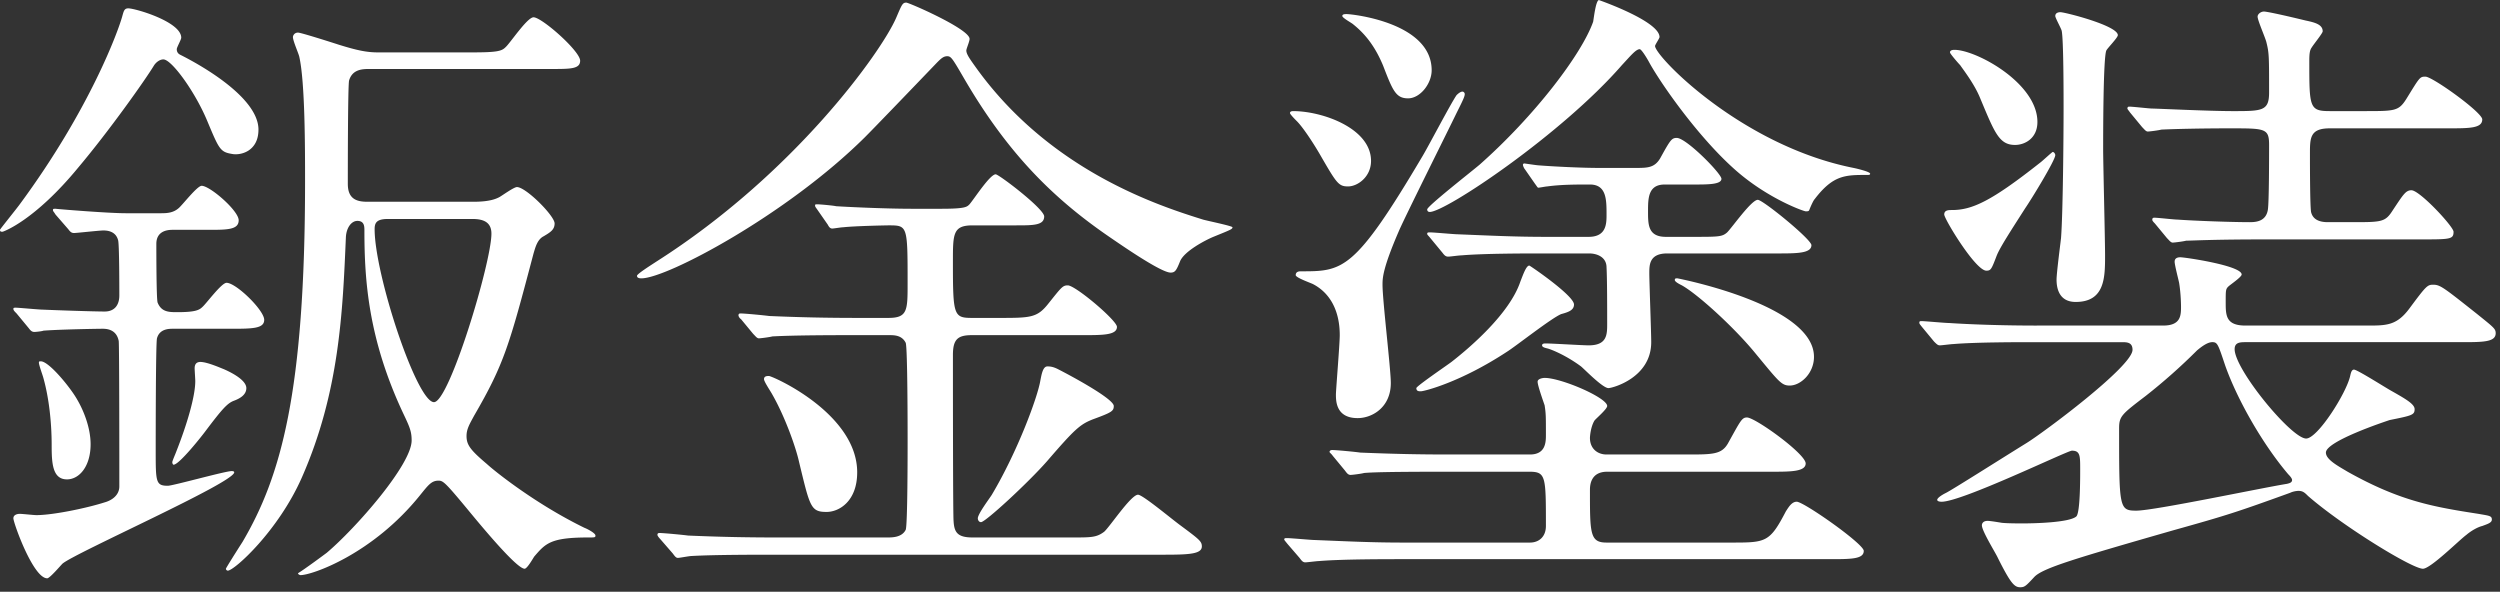 <svg xmlns="http://www.w3.org/2000/svg" preserveAspectRatio="xMidYMid" width="376" height="89" viewBox="0 0 376 89"><rect x="0" y="0" width="376" height="89" fill="#333333" stroke="none"/><defs><style>.cls-2{fill:#fff}</style></defs><path d="M368.15 19.303h-17.759c-2.975 0-2.975 1.44-2.975 3.84 0 1.248 0 8.351.192 8.831.288 1.056 1.248 1.44 2.495 1.44h3.648c4.512 0 4.992 0 6.144-1.824 1.536-2.304 1.92-2.975 2.784-2.975 1.247 0 6.335 5.471 6.335 6.239 0 1.152-.48 1.152-5.088 1.152h-22.942c-8.447 0-11.231.192-12.191.192-.288.096-1.728.288-2.016.288-.288 0-.48-.288-.864-.672l-1.824-2.208c-.384-.384-.384-.48-.384-.576 0-.192.096-.288.288-.288.576 0 2.976.288 3.552.288 2.688.192 8.16.384 10.847.384 1.056 0 2.4-.192 2.688-1.824.192-.96.192-8.351.192-9.791 0-2.496-.576-2.496-5.856-2.496-4.223 0-8.543.096-10.367.192-.288.096-1.728.288-2.016.288-.288 0-.48-.288-.864-.672l-1.823-2.208c-.192-.288-.384-.48-.384-.576 0-.288.192-.288.288-.288.576 0 2.975.288 3.455.288.576 0 8.544.384 12.095.384 4.416 0 5.472 0 5.472-2.783 0-5.376 0-5.952-.384-7.488-.096-.576-1.344-3.36-1.344-3.936 0-.384.48-.767.96-.767.384 0 2.688.479 6.24 1.343 1.344.288 2.591.576 2.591 1.632 0 .288-1.343 1.92-1.631 2.4-.288.384-.384.864-.384 2.016 0 7.007 0 7.583 3.071 7.583h5.28c4.512 0 5.088 0 6.24-1.823 2.015-3.264 2.015-3.36 2.879-3.36 1.056 0 8.544 5.375 8.544 6.431 0 1.344-1.92 1.344-5.184 1.344zm-51.836 3.168c0 2.112.288 13.439.288 15.935 0 3.264 0 7.007-4.416 7.007-2.592 0-2.88-2.208-2.88-3.359 0-.96.576-5.376.672-6.24.288-3.648.384-15.263.384-19.487 0-2.207 0-10.463-.288-11.711-.096-.384-.96-1.92-.96-2.208 0-.48.48-.576.768-.576.672 0 8.64 2.016 8.64 3.456 0 .384-1.536 1.92-1.728 2.304-.48 1.056-.48 12.767-.48 14.879zm-11.711 8.831c-2.208 3.456-3.84 5.952-4.32 7.2-.768 2.016-.864 2.208-1.536 2.208-1.632 0-6.335-7.776-6.335-8.448 0-.672.672-.672 1.152-.672 3.071 0 5.951-1.344 13.247-7.103.287-.192 1.823-1.632 1.919-1.632.192 0 .384.288.384.48 0 .768-3.647 6.719-4.511 7.967zm-1.536-9.503c-2.4 0-3.072-1.824-5.28-7.104-.864-2.111-2.592-4.319-2.976-4.895-.288-.288-1.535-1.728-1.535-1.92 0-.384.575-.384.672-.384 3.263 0 12.479 4.992 12.479 10.847 0 2.496-1.92 3.456-3.36 3.456zm3.264 27.166h19.006c2.592 0 2.688-1.44 2.688-2.784 0-.096 0-1.92-.288-3.647-.096-.48-.672-2.688-.672-3.168 0-.576.48-.672.864-.672.672 0 9.215 1.248 9.215 2.592 0 .384-1.728 1.535-2.016 1.823-.383.384-.383.576-.383 2.304 0 2.016 0 3.552 2.975 3.552h18.335c2.88 0 4.416 0 6.336-2.592 2.495-3.359 2.687-3.552 3.551-3.552 1.056 0 1.536.384 6.624 4.416 2.496 2.016 2.784 2.208 2.784 2.88 0 1.344-1.92 1.344-5.184 1.344h-32.35c-.864 0-1.728 0-1.728 1.056 0 3.072 8.544 13.439 10.752 13.439 1.727 0 6.047-6.816 6.623-9.407.096-.384.192-.96.576-.96.48 0 4.704 2.687 5.568 3.167 2.208 1.248 3.551 2.016 3.551 2.784 0 .864-.384.96-3.743 1.632-.576.192-9.6 3.168-9.6 4.896 0 1.056 1.824 2.016 3.264 2.879 7.872 4.416 12.863 5.28 19.679 6.336 1.632.288 2.016.288 2.016.864 0 .48-.672.672-1.44.96-.768.192-1.728.768-2.4 1.344-1.056.768-5.376 5.087-6.528 5.087-1.632 0-12.095-6.431-17.278-10.943-.48-.48-.768-.768-1.44-.768-.288 0-.864.096-1.248.288-7.968 2.88-9.407 3.36-17.663 5.664-14.687 4.224-19.582 5.663-20.83 7.007-1.248 1.344-1.44 1.536-2.112 1.536-.864 0-1.44-.576-3.36-4.415-.288-.672-2.4-4.032-2.4-4.896 0-.288.192-.672.864-.672.384 0 1.536.192 2.112.288.768.096 2.784.096 3.072.096 1.536 0 7.103-.096 8.159-1.056.576-.576.576-5.568.576-7.104 0-2.015 0-2.783-1.248-2.783-.672 0-16.511 7.679-19.582 7.679-.096 0-.672 0-.672-.288 0-.192.384-.576 1.344-1.056.959-.48 8.063-4.991 12.095-7.487 2.496-1.536 15.935-11.519 15.935-14.015 0-1.152-.864-1.152-1.632-1.152h-13.247c-2.304 0-8.736 0-12.095.288-.288 0-1.728.192-2.016.192-.288 0-.48-.192-.864-.576l-1.824-2.208c-.384-.48-.384-.48-.384-.672 0-.192.192-.192.288-.192.576 0 3.552.288 4.224.288 2.783.192 7.775.384 13.151.384zm12.383 15.455c0 11.999 0 12.383 2.591 12.383 2.688 0 19.007-3.456 22.655-4.032.384-.096.768-.192.768-.576 0-.192-.192-.48-.576-.864-3.84-4.511-7.68-11.231-9.503-16.414-1.056-3.168-1.152-3.456-1.92-3.456s-1.728.768-2.304 1.248a86.512 86.512 0 0 1-7.68 6.815c-3.647 2.784-4.031 3.072-4.031 4.896zm-37.925-38.109c-3.263 0-5.087 0-7.871 3.647-.192.192-.576 1.056-.768 1.536-.096.288-.192.288-.576.288-.288 0-5.471-1.824-10.271-5.951-5.568-4.8-11.327-12.959-13.247-16.415-.192-.384-1.152-2.016-1.44-2.016-.576 0-1.344.96-2.688 2.4-9.023 10.367-26.494 22.078-28.894 22.078-.192 0-.384-.096-.384-.384 0-.48 6.624-5.663 7.872-6.719 8.255-7.296 15.359-16.607 17.086-21.503.097-.48.384-3.167.864-3.263 0 0 9.12 3.167 9.12 5.567 0 .192-.672 1.152-.672 1.344 0 1.536 12.959 14.975 29.854 18.335.48.096 2.495.576 2.495.864 0 .192-.192.192-.48.192zm-70.362 8.351c-2.496 5.76-2.496 7.2-2.496 8.159 0 2.4 1.248 12.672 1.248 14.783 0 3.648-2.784 5.28-4.992 5.28-3.264 0-3.264-2.592-3.264-3.552 0-.672.576-7.583.576-8.927 0-3.648-1.44-6.336-4.031-7.679-.384-.192-2.592-.96-2.592-1.344 0-.576.576-.576.768-.576 6.335 0 8.063 0 18.334-17.375.864-1.44 4.224-7.872 5.088-9.119.288-.288.768-.672 1.056-.48.384.288.192.672-1.056 3.167-1.344 2.784-7.488 15.071-8.639 17.663zm1.344-19.87c-1.824 0-2.304-1.152-3.744-4.896-1.152-2.784-2.592-4.704-4.512-6.24-.192-.192-1.632-.96-1.632-1.248 0-.288.384-.288.672-.288.768 0 12.767 1.248 12.767 8.448 0 2.016-1.728 4.224-3.551 4.224zm-9.024 13.247c-1.44 0-1.728-.48-4.224-4.8-1.055-1.824-2.591-4.128-3.455-4.992-.864-.864-1.056-1.152-1.056-1.248 0-.192.192-.288.48-.288 4.415 0 11.711 2.592 11.711 7.488 0 2.4-2.016 3.84-3.456 3.84zm66.427 29.949c-1.248 0-1.632-.576-5.279-4.991-3.168-3.84-8.544-8.736-10.943-10.079-.385-.192-1.152-.576-1.056-.864 0-.192.192-.192.384-.192.48.096 20.542 4.031 20.542 11.807 0 2.496-2.016 4.319-3.648 4.319zm-40.509-15.646c.384-.96.864-2.4 1.344-2.4.096 0 6.72 4.511 6.72 5.855 0 .864-.864 1.152-1.92 1.44-1.44.576-6.912 4.896-8.16 5.664-7.007 4.607-12.479 5.951-12.959 5.951-.288 0-.672 0-.672-.48 0-.288 4.512-3.359 5.28-3.935 2.592-2.016 8.735-7.2 10.367-12.095zm21.887-6.72h3.935c4.032 0 4.512 0 5.28-.672.768-.768 3.648-4.896 4.608-4.896.768 0 8.063 5.952 8.063 6.816 0 1.248-2.208 1.248-5.184 1.248h-16.51c-2.688 0-2.688 1.728-2.688 2.976 0 1.343.288 8.831.288 10.367 0 5.375-5.856 6.911-6.432 6.911-.864 0-3.551-2.783-4.127-3.263-2.208-1.632-4.32-2.496-4.992-2.688-.384-.096-.864-.192-.864-.48s.384-.288.48-.288c1.056 0 5.568.288 6.528.288 2.783 0 2.783-1.632 2.783-3.264 0-2.016 0-6.815-.096-8.447 0-1.632-1.536-2.112-2.591-2.112h-7.104c-2.4 0-8.735 0-12.095.288-.384 0-1.728.192-2.016.192-.384 0-.576-.192-.864-.576l-1.824-2.208c-.384-.48-.48-.48-.48-.672 0-.192.192-.192.384-.192.672 0 3.648.288 4.224.288 4.704.192 8.639.384 13.151.384h6.528c2.687 0 2.687-2.016 2.687-3.36 0-2.208 0-4.511-2.496-4.511-2.111 0-4.319 0-6.431.288-.192 0-1.152.192-1.344.192-.096 0-.192-.192-.48-.576l-1.536-2.208c-.096-.096-.288-.48-.288-.672 0-.096.096-.192.192-.192s1.92.288 2.208.288c2.4.192 6.624.384 8.927.384h5.568c1.824 0 2.88 0 3.744-1.44 1.536-2.784 1.728-3.072 2.496-3.072 1.439 0 6.719 5.376 6.719 6.144 0 .864-2.016.864-4.224.864h-4.319c-2.496 0-2.496 2.111-2.496 4.031 0 2.016 0 3.84 2.688 3.84zm-39.645 45.981h19.198c1.344 0 2.4-.864 2.4-2.496 0-7.488 0-8.16-2.496-8.16h-12.767c-8.447 0-11.135.096-12.095.192-.288.096-1.728.288-2.016.288-.384 0-.576-.288-.864-.672l-1.824-2.207c-.192-.288-.48-.48-.48-.576 0-.192.192-.288.384-.288.672 0 3.648.288 4.224.384 4.704.192 8.639.288 13.151.288h12.383c2.4 0 2.4-1.92 2.4-2.976 0-2.784 0-3.168-.192-4.416-.192-.576-1.056-2.976-1.056-3.552 0-.48.864-.576 1.056-.576 2.496 0 9.407 2.976 9.407 4.224 0 .48-1.728 1.92-1.92 2.208-.575.96-.672 2.4-.672 2.592 0 1.632 1.152 2.496 2.496 2.496h12.095c3.84 0 5.184 0 6.144-1.632 1.92-3.456 2.112-3.936 2.88-3.936 1.248 0 8.831 5.472 8.831 6.912 0 1.247-2.304 1.247-5.087 1.247H241.72c-2.592 0-2.592 2.208-2.592 2.784 0 6.528 0 7.872 2.496 7.872h19.007c4.992 0 5.568-.096 7.967-4.704.384-.576.864-1.44 1.632-1.44 1.056 0 10.079 6.336 10.079 7.392 0 1.247-1.919 1.247-5.183 1.247h-63.835c-3.168 0-9.6 0-12.96.289-.288 0-1.727.191-2.015.191-.384 0-.576-.287-.864-.671l-1.824-2.112c-.384-.48-.48-.576-.48-.672 0-.192.192-.192.384-.192.672 0 3.648.288 4.224.288 4.703.192 8.639.384 13.151.384zM177.494 39.27c-.576 1.44-.768 1.728-1.44 1.728-1.44 0-7.391-4.128-9.215-5.376-8.544-5.856-15.359-12.671-21.887-23.902-1.727-2.976-1.919-3.264-2.495-3.264-.576 0-.96.384-1.536.96-4.512 4.704-9.504 9.887-10.848 11.231-11.711 11.615-29.757 21.215-33.597 21.215-.192 0-.672 0-.672-.384 0-.288 2.304-1.728 2.88-2.112 20.83-13.247 33.885-31.582 36.093-36.67.864-2.015.96-2.303 1.536-2.303.384 0 9.215 3.839 9.503 5.375.096.288-.48 1.536-.48 1.824 0 .576.576 1.344 1.536 2.688 11.231 15.551 27.646 20.734 34.078 22.75.672.192 4.415.96 4.415 1.152 0 .288-.288.384-2.879 1.44-1.152.48-4.32 2.112-4.992 3.648zM88.502 80.835c-5.664 0-6.432.864-8.16 2.88-.192.288-1.056 1.823-1.44 1.823-1.248 0-6.911-6.911-8.735-9.119-3.264-3.936-3.552-4.128-4.224-4.128-1.056 0-1.536.672-2.784 2.208-7.103 8.832-16.222 11.999-17.95 11.999-.096 0-.384-.096-.384-.288.96-.576 3.935-2.783 4.319-3.071 4.32-3.648 12.767-13.247 12.767-16.895 0-1.344-.288-2.016-1.247-4.032-5.28-11.231-5.856-20.062-5.856-27.55 0-.576 0-1.44-1.056-1.44-.864 0-1.632.96-1.728 2.4-.48 11.231-.96 23.326-6.623 36.189-3.552 8.064-10.176 14.015-11.136 14.015-.096 0-.287-.096-.287-.288 0-.096 1.631-2.687 2.495-4.031 5.76-9.792 9.408-22.463 9.408-54.236 0-4.896 0-14.879-.864-18.719-.096-.48-.96-2.4-.96-2.976 0-.192.192-.672.768-.672.48 0 5.855 1.728 6.143 1.824 2.784.864 4.224 1.152 5.856 1.152h14.207c3.743 0 4.415-.192 4.991-.768.672-.576 3.264-4.512 4.224-4.512 1.248 0 7.008 5.088 7.008 6.528 0 1.248-1.44 1.248-4.32 1.248H55.48c-1.056 0-2.496.096-2.976 1.728-.192.672-.192 13.919-.192 15.551 0 2.207 1.248 2.687 2.88 2.687h16.127c2.4 0 3.36-.48 3.743-.672.384-.191 2.208-1.535 2.688-1.535 1.344 0 5.664 4.319 5.664 5.471 0 .96-.672 1.344-1.632 1.92-.96.48-1.248 1.632-1.536 2.592-3.648 13.823-4.416 16.607-8.927 24.382-.672 1.248-1.152 2.016-1.152 3.072 0 1.344.576 2.112 3.072 4.224 1.248 1.151 7.391 6.047 14.687 9.599.288.096 1.631.768 1.631 1.152 0 .288-.096.288-1.055.288zM73.911 35.142c0-1.824-1.344-2.208-2.88-2.208H58.36c-1.728 0-2.016.576-2.016 1.536 0 6.816 6.335 26.014 8.927 26.014 2.304 0 8.64-21.022 8.64-25.342zM30.138 54.437c1.056 0 3.168.96 3.455 1.056.672.288 3.456 1.535 3.456 2.879 0 .96-.864 1.536-1.92 1.92-.96.384-1.728 1.248-4.127 4.416-.48.672-4.032 5.184-4.896 5.184-.096 0-.192-.192-.192-.384s.48-1.248.576-1.536c1.632-4.128 2.88-8.352 2.88-10.656 0-.288-.096-1.631-.096-1.919 0-.384.096-.96.864-.96zM11.611 60.1c.96 1.632 2.016 4.224 2.016 6.72 0 3.36-1.728 5.279-3.552 5.279-2.208 0-2.304-2.495-2.304-5.183 0-3.264-.384-7.008-1.248-10.08-.096-.383-.672-1.919-.672-2.303 0-.192.096-.192.288-.192 1.248 0 4.512 4.031 5.472 5.759zm22.942-10.655H26.01c-.576 0-2.016 0-2.4 1.44-.192.672-.192 15.551-.192 16.799 0 4.799 0 5.375 1.824 5.375.768 0 8.639-2.207 9.599-2.207.096 0 .384 0 .384.191 0 1.536-23.902 12.096-25.822 13.727-.384.384-1.92 2.208-2.304 2.208-2.111 0-5.087-8.351-5.087-9.023 0-.576.672-.672.96-.672.384 0 2.112.192 2.496.192 2.495 0 7.583-1.056 10.271-1.92 1.056-.288 2.208-1.056 2.208-2.4 0-2.88 0-21.694-.096-21.886-.288-1.44-1.344-1.824-2.4-1.824-.672 0-6.432.096-8.928.288-.192.096-1.151.192-1.343.192-.384 0-.576-.192-.864-.576l-1.824-2.208c-.288-.288-.48-.48-.48-.672 0-.192.096-.192.384-.192.384 0 3.455.288 3.935.288 2.112.096 7.776.288 9.408.288 1.632 0 2.208-1.152 2.208-2.4 0-.96 0-7.967-.192-8.351-.288-1.056-1.152-1.44-2.208-1.44-.576 0-4.032.384-4.416.384-.384 0-.576-.192-.864-.576l-1.92-2.208c-.288-.48-.384-.48-.384-.672 0-.192.096-.192.384-.192.864.096 7.968.672 10.56.672h5.375c.96 0 1.824-.096 2.592-.768.576-.48 2.784-3.359 3.456-3.359 1.248 0 5.567 3.743 5.567 5.183s-1.728 1.44-4.607 1.44h-5.376c-.768 0-2.4.192-2.4 2.112 0 .96 0 8.351.192 8.831.576 1.44 1.728 1.44 2.976 1.44 2.592 0 3.264-.288 3.744-.768.576-.48 2.88-3.647 3.647-3.647 1.44 0 5.664 4.127 5.664 5.567 0 1.344-1.824 1.344-5.184 1.344zm4.32-29.95c0 3.264-2.688 3.936-4.032 3.648-1.728-.288-1.919-.768-3.647-4.896-1.824-4.415-5.376-9.311-6.624-9.311-.576 0-1.152.48-1.44.96-1.344 2.208-6.719 9.791-11.327 15.263C5.18 33.222.476 34.854.38 34.854c-.192 0-.384 0-.384-.288 0-.096 2.496-3.168 2.976-3.84C13.531 16.423 17.851 4.52 18.427 2.312c.192-.672.288-1.056.864-1.056 1.055 0 7.967 2.016 7.967 4.416 0 .288-.672 1.44-.672 1.728 0 .576.384.768.576.864 2.112 1.056 11.711 6.144 11.711 11.231zm90.049 51.548c0 4.32-2.688 5.952-4.608 5.952-2.4 0-2.496-.768-4.128-7.487-.48-2.208-2.112-6.816-4.032-10.176-.191-.384-1.247-1.92-1.247-2.304 0-.479.479-.479.767-.479 1.152.287 13.248 5.855 13.248 14.494zm28.51-1.631c-2.784 3.167-9.216 9.119-9.888 9.119-.288 0-.48-.288-.48-.576 0-.672 1.824-3.072 2.112-3.552 3.936-6.623 6.912-14.783 7.296-17.183.192-.959.383-2.111 1.055-2.111.288 0 .768 0 1.536.384 1.152.576 8.448 4.415 8.448 5.567 0 .768-.288.96-3.168 2.016-1.92.768-2.688 1.44-6.911 6.336zM99.164 80.163c.672 0 3.647.288 4.319.384 4.416.192 8.64.288 13.151.288h16.799c.768 0 2.208 0 2.784-1.152.288-.672.288-11.615.288-13.439 0-1.344 0-14.015-.288-14.687-.576-1.152-1.728-1.152-2.496-1.152h-5.375c-2.208 0-8.736 0-12.192.192-.288.096-1.727.288-2.015.288-.288 0-.48-.288-.864-.672l-1.824-2.208c-.288-.192-.384-.48-.384-.576 0-.192.096-.288.288-.288.672 0 3.648.288 4.319.384 4.32.192 8.64.288 13.152.288h4.799c2.88 0 2.88-1.152 2.88-5.183 0-8.736 0-8.736-2.88-8.736-.384 0-5.087.096-6.815.288-.288 0-1.44.192-1.632.192-.288 0-.48-.192-.672-.576l-1.536-2.208c-.192-.288-.384-.48-.384-.672 0-.192.096-.192.288-.192.48 0 2.496.192 2.88.288 3.072.192 8.255.384 11.327.384h4.512c3.647 0 3.839-.288 4.223-.672.672-.768 3.072-4.511 3.936-4.511.48 0 7.295 5.183 7.295 6.335 0 1.344-1.631 1.344-4.223 1.344h-6.528c-2.976 0-2.976 1.248-2.976 5.472 0 8.063.097 8.447 2.88 8.447h3.936c4.896 0 5.856 0 7.583-2.208 1.92-2.4 2.112-2.687 2.88-2.687 1.152 0 7.392 5.279 7.392 6.239 0 1.248-2.112 1.248-5.184 1.248H146.2c-2.112 0-2.88.576-2.88 2.976 0 2.976 0 23.998.097 24.958.095 1.728.575 2.496 2.879 2.496h14.879c2.976 0 3.744 0 4.896-.864.864-.768 4.032-5.568 5.088-5.568.671 0 4.703 3.36 6.239 4.512 2.976 2.208 3.36 2.496 3.36 3.264 0 1.152-1.92 1.248-5.76 1.248h-58.844c-2.207 0-8.735 0-12.095.192-.384 0-1.823.288-2.112.288-.288 0-.479-.288-.767-.672l-1.92-2.208c-.192-.192-.384-.48-.384-.576 0-.192.096-.288.288-.288z" id="path-1" class="cls-2" fill-rule="evenodd"/></svg>